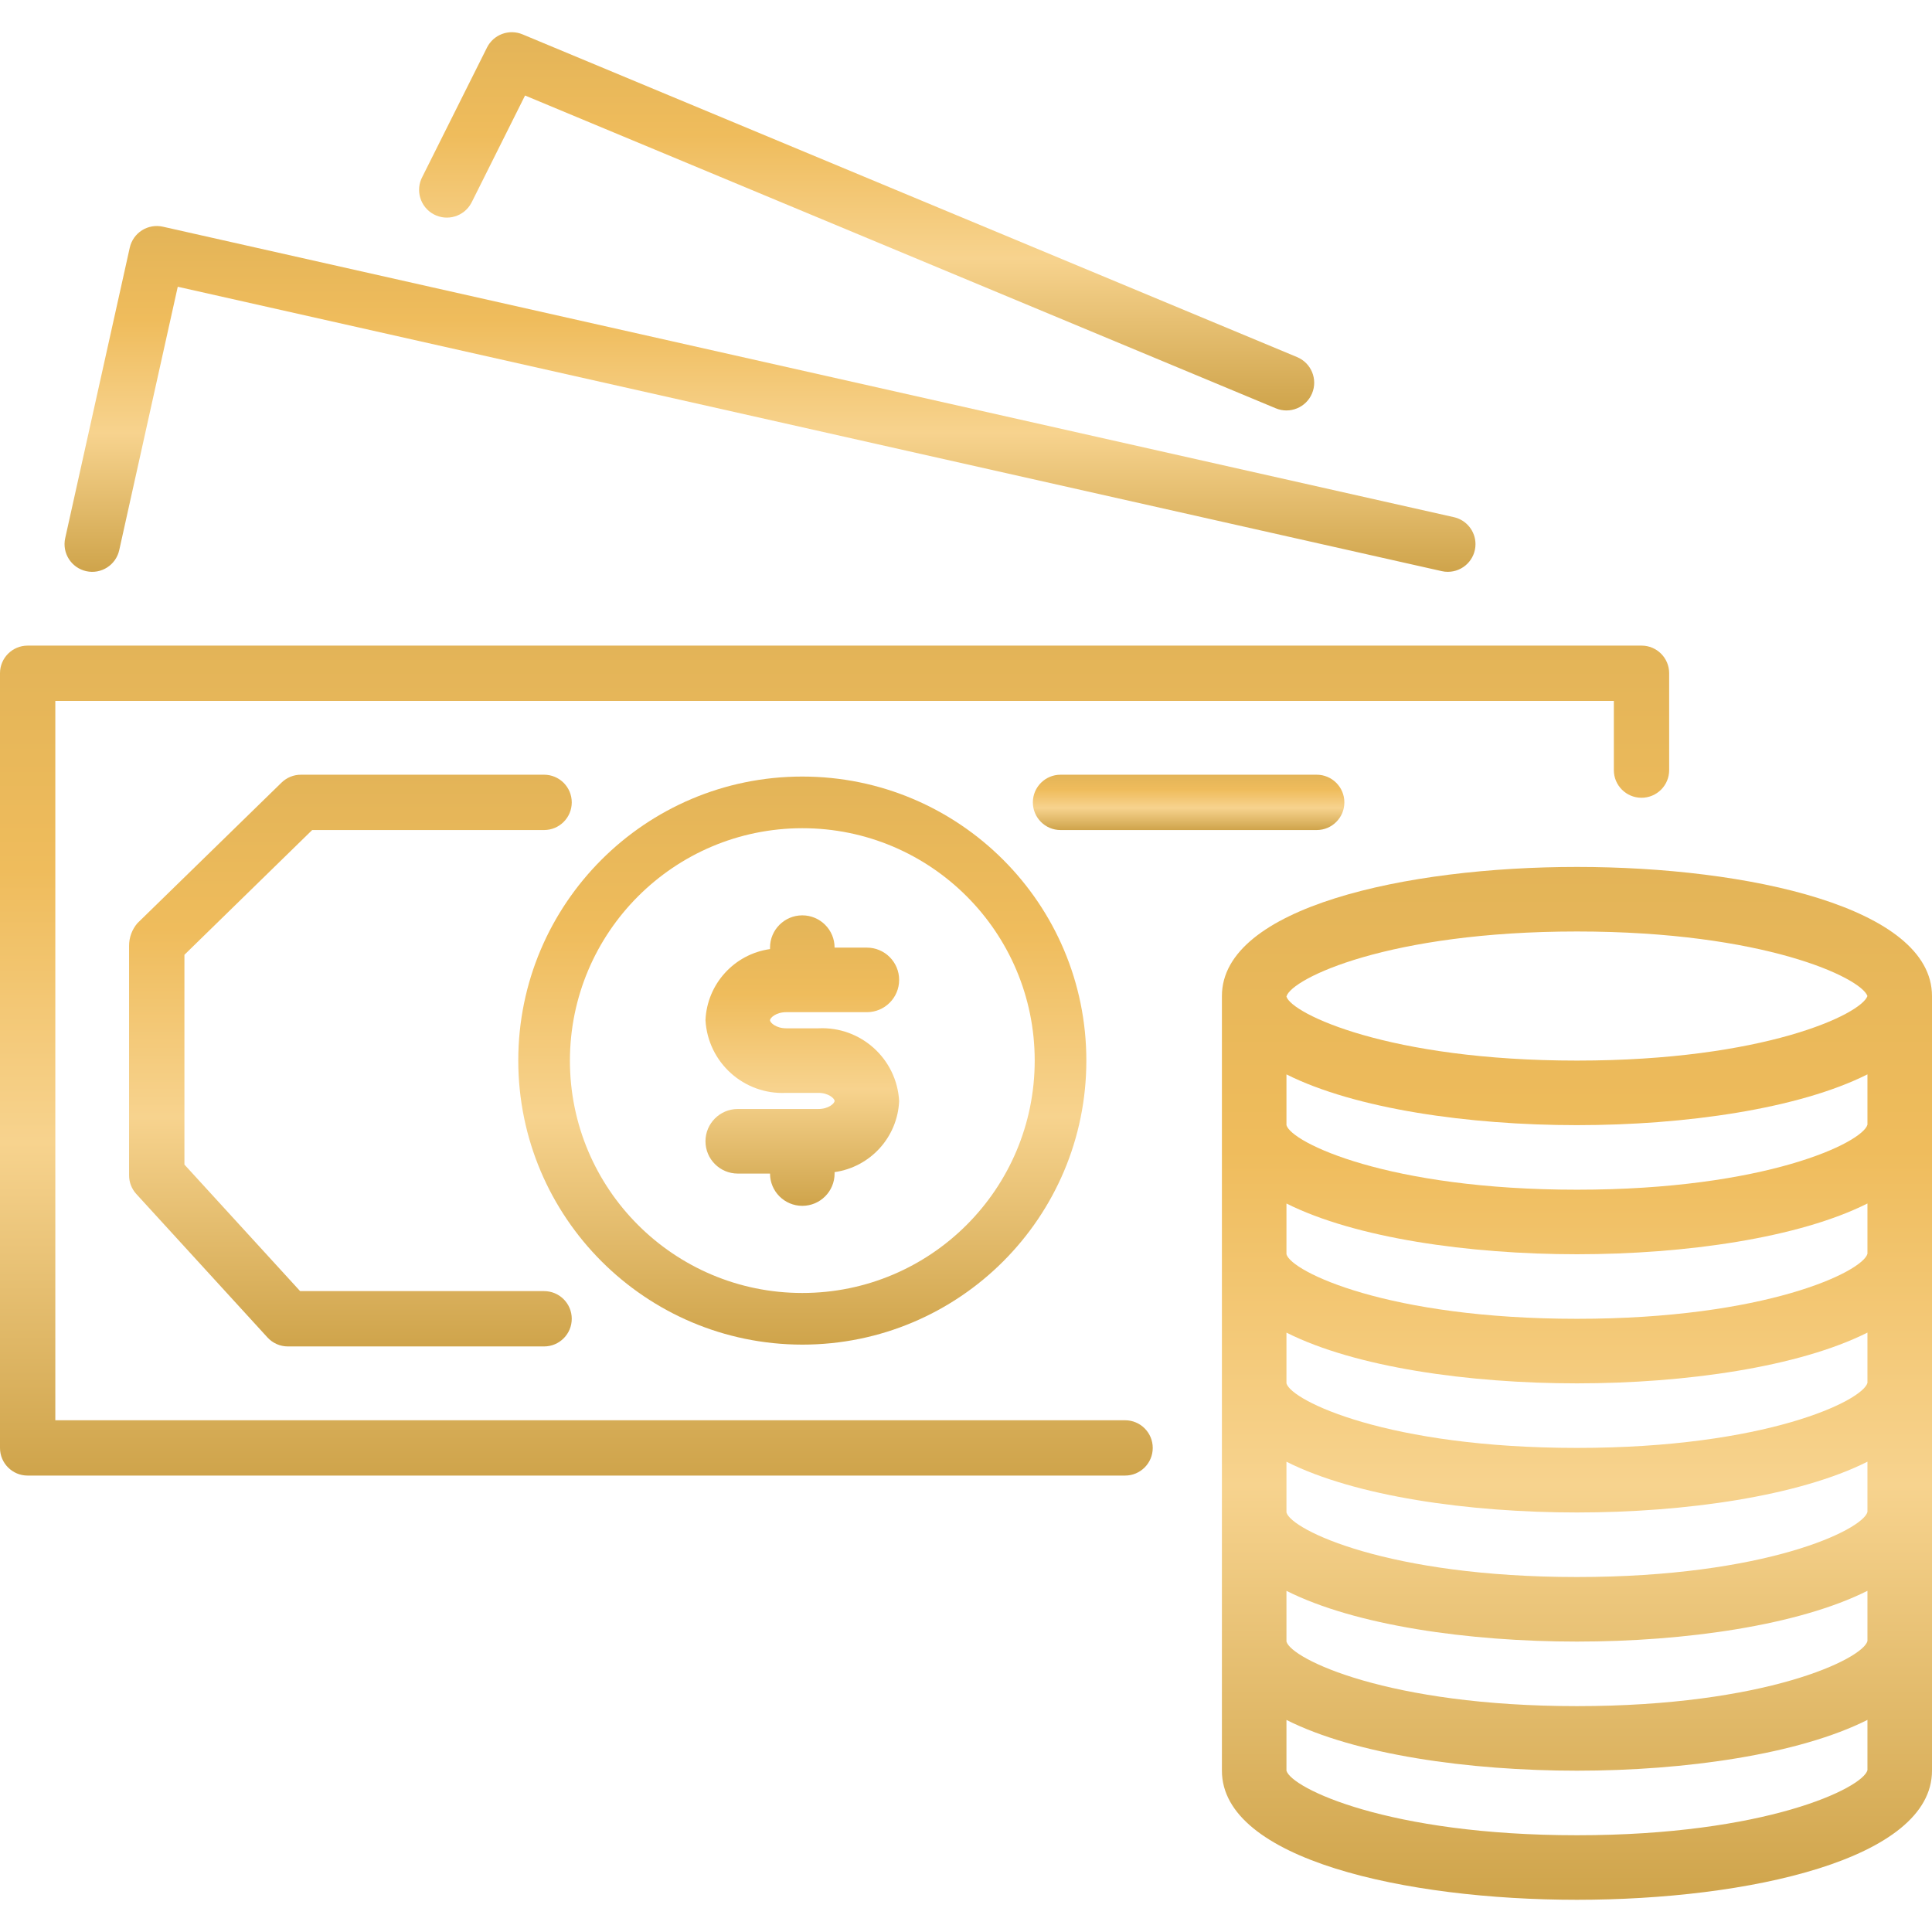 <?xml version="1.0" encoding="UTF-8"?> <svg xmlns="http://www.w3.org/2000/svg" width="216" height="216" viewBox="0 0 216 216" fill="none"> <g clip-path="url(#clip0)"> <path d="M183.53 72.18C183.528 72.18 183.525 72.18 183.523 72.18H3.093C1.387 72.178 0.002 73.559 -5.86364e-06 75.265C-5.86364e-06 75.267 -5.86364e-06 75.27 -5.86364e-06 75.272V161.879C-0.002 163.585 1.379 164.969 3.085 164.971C3.088 164.971 3.09 164.971 3.093 164.971H125.785C127.493 164.971 128.878 163.586 128.878 161.879C128.878 160.171 127.493 158.786 125.785 158.786H6.185V78.365H180.43V86.098C180.428 87.804 181.809 89.189 183.515 89.191C183.518 89.191 183.52 89.191 183.523 89.191C185.229 89.192 186.613 87.811 186.615 86.105C186.615 86.103 186.615 86.1 186.615 86.098V75.272C186.617 73.566 185.236 72.182 183.53 72.18Z" fill="url(#paint0_linear)"></path> <path d="M162.549 57.821L18.205 25.344C17.404 25.165 16.565 25.31 15.871 25.748C15.177 26.189 14.687 26.887 14.507 27.689L7.289 60.167C6.919 61.835 7.971 63.487 9.639 63.858C11.307 64.229 12.959 63.177 13.33 61.509L19.873 32.059L161.193 63.855C161.416 63.907 161.645 63.932 161.875 63.93C163.582 63.927 164.964 62.54 164.962 60.832C164.959 59.389 163.958 58.139 162.549 57.821Z" fill="url(#paint1_linear)"></path> <path d="M145.022 39.926L58.416 3.84C56.911 3.213 55.176 3.857 54.447 5.316L47.229 19.75C46.414 21.258 46.975 23.141 48.483 23.956C49.991 24.771 51.874 24.21 52.689 22.702C52.721 22.643 52.751 22.583 52.779 22.521V22.529L58.701 10.678L142.634 45.649C144.214 46.308 146.03 45.562 146.69 43.982C147.349 42.402 146.603 40.586 145.022 39.926Z" fill="url(#paint2_linear)"></path> <path d="M147.209 86.614H118.568C116.86 86.614 115.475 87.999 115.475 89.707C115.475 91.414 116.86 92.799 118.568 92.799H147.209C148.917 92.799 150.302 91.414 150.302 89.707C150.302 87.999 148.917 86.614 147.209 86.614Z" fill="url(#paint3_linear)"></path> <path d="M89.699 86.82C72.161 86.82 57.943 101.037 57.943 118.575C57.961 136.106 72.168 150.313 89.699 150.331C107.237 150.331 121.455 136.114 121.455 118.575C121.455 101.037 107.237 86.82 89.699 86.82ZM89.699 144.557C75.349 144.557 63.717 132.925 63.717 118.575C63.733 104.233 75.356 92.609 89.699 92.594C104.049 92.594 115.681 104.226 115.681 118.575C115.681 132.925 104.049 144.557 89.699 144.557Z" fill="url(#paint4_linear)"></path> <path d="M176.305 96.924C157.18 96.924 136.611 101.442 136.611 111.358V197.965C136.611 207.881 157.18 212.399 176.305 212.399C195.431 212.399 216 207.881 216 197.965V111.358C216 101.442 195.431 96.924 176.305 96.924ZM208.783 197.911C208.238 199.913 197.416 205.182 176.305 205.182C155.195 205.182 144.373 199.913 143.828 197.965V192.292C151.507 196.16 164.191 197.965 176.305 197.965C188.419 197.965 201.107 196.142 208.783 192.288V197.911ZM208.783 183.476C208.238 185.479 197.416 190.747 176.305 190.747C155.195 190.747 144.373 185.479 143.828 183.53V177.858C151.507 181.726 164.191 183.53 176.305 183.53C188.419 183.53 201.107 181.708 208.783 177.854V183.476ZM208.783 169.042C208.238 171.044 197.416 176.313 176.305 176.313C155.195 176.313 144.373 171.044 143.828 169.096V163.423C151.507 167.292 164.191 169.096 176.305 169.096C188.419 169.096 201.107 167.273 208.783 163.42V169.042ZM208.783 154.607C208.238 156.61 197.416 161.879 176.305 161.879C155.195 161.879 144.373 156.61 143.828 154.661V148.989C151.507 152.857 164.191 154.661 176.305 154.661C188.419 154.661 201.107 152.839 208.783 148.985V154.607ZM208.783 140.173C208.238 142.176 197.416 147.444 176.305 147.444C155.195 147.444 144.373 142.176 143.828 140.227V134.554C151.507 138.405 164.191 140.227 176.305 140.227C188.419 140.227 201.107 138.405 208.783 134.551V140.173ZM208.783 125.738C208.238 127.741 197.416 133.01 176.305 133.01C155.195 133.01 144.373 127.741 143.828 125.793V120.12C151.507 123.97 164.191 125.793 176.305 125.793C188.419 125.793 201.107 123.97 208.783 120.116V125.738ZM176.305 118.575C155.228 118.575 144.409 113.321 143.828 111.423V111.402C144.409 109.392 155.228 104.141 176.305 104.141C197.235 104.141 208.061 109.316 208.783 111.358C208.061 113.401 197.235 118.575 176.305 118.575Z" fill="url(#paint5_linear)"></path> <path d="M60.83 144.348H33.553L20.619 130.202V106.746L34.902 92.799H60.83C62.538 92.799 63.923 91.414 63.923 89.707C63.923 87.999 62.538 86.614 60.83 86.614H33.647C32.838 86.612 32.061 86.927 31.481 87.491L15.362 103.214C14.76 103.917 14.429 104.814 14.431 105.74V131.404C14.431 132.176 14.719 132.92 15.239 133.49L29.901 149.526C30.487 150.168 31.316 150.534 32.185 150.533H60.83C62.538 150.533 63.923 149.148 63.923 147.441C63.923 145.733 62.538 144.348 60.83 144.348Z" fill="url(#paint6_linear)"></path> <path d="M91.503 114.967H87.895C86.772 114.967 86.09 114.339 86.09 114.065C86.09 113.79 86.772 113.163 87.895 113.163H96.916C98.909 113.163 100.525 111.547 100.525 109.554C100.525 107.561 98.909 105.945 96.916 105.945H93.308C93.308 103.952 91.692 102.337 89.699 102.337C87.706 102.337 86.09 103.952 86.09 105.945V106.108C82.088 106.673 79.056 110.009 78.873 114.047C79.132 118.778 83.162 122.413 87.895 122.184H91.503C92.626 122.184 93.308 122.812 93.308 123.086C93.308 123.36 92.626 123.988 91.503 123.988H82.482C80.489 123.988 78.873 125.604 78.873 127.597C78.873 129.59 80.489 131.206 82.482 131.206H86.09C86.09 133.198 87.706 134.814 89.699 134.814C91.692 134.814 93.308 133.198 93.308 131.206V131.043C97.31 130.478 100.342 127.142 100.525 123.104C100.266 118.373 96.236 114.738 91.503 114.967Z" fill="url(#paint7_linear)"></path> </g> <defs> <linearGradient id="paint0_linear" x1="93.308" y1="72.18" x2="93.308" y2="164.971" gradientUnits="userSpaceOnUse"> <stop stop-color="#E3B458"></stop> <stop offset="0.271" stop-color="#EFBC5C"></stop> <stop offset="0.599" stop-color="#F7D38E"></stop> <stop offset="1" stop-color="#CFA44B"></stop> </linearGradient> <linearGradient id="paint1_linear" x1="86.088" y1="25.269" x2="86.088" y2="63.933" gradientUnits="userSpaceOnUse"> <stop stop-color="#E3B458"></stop> <stop offset="0.271" stop-color="#EFBC5C"></stop> <stop offset="0.599" stop-color="#F7D38E"></stop> <stop offset="1" stop-color="#CFA44B"></stop> </linearGradient> <linearGradient id="paint2_linear" x1="96.892" y1="3.601" x2="96.892" y2="45.889" gradientUnits="userSpaceOnUse"> <stop stop-color="#E3B458"></stop> <stop offset="0.271" stop-color="#EFBC5C"></stop> <stop offset="0.599" stop-color="#F7D38E"></stop> <stop offset="1" stop-color="#CFA44B"></stop> </linearGradient> <linearGradient id="paint3_linear" x1="132.889" y1="86.614" x2="132.889" y2="92.799" gradientUnits="userSpaceOnUse"> <stop stop-color="#E3B458"></stop> <stop offset="0.271" stop-color="#EFBC5C"></stop> <stop offset="0.599" stop-color="#F7D38E"></stop> <stop offset="1" stop-color="#CFA44B"></stop> </linearGradient> <linearGradient id="paint4_linear" x1="89.699" y1="86.82" x2="89.699" y2="150.331" gradientUnits="userSpaceOnUse"> <stop stop-color="#E3B458"></stop> <stop offset="0.271" stop-color="#EFBC5C"></stop> <stop offset="0.599" stop-color="#F7D38E"></stop> <stop offset="1" stop-color="#CFA44B"></stop> </linearGradient> <linearGradient id="paint5_linear" x1="176.305" y1="96.924" x2="176.305" y2="212.399" gradientUnits="userSpaceOnUse"> <stop stop-color="#E3B458"></stop> <stop offset="0.271" stop-color="#EFBC5C"></stop> <stop offset="0.599" stop-color="#F7D38E"></stop> <stop offset="1" stop-color="#CFA44B"></stop> </linearGradient> <linearGradient id="paint6_linear" x1="39.177" y1="86.614" x2="39.177" y2="150.533" gradientUnits="userSpaceOnUse"> <stop stop-color="#E3B458"></stop> <stop offset="0.271" stop-color="#EFBC5C"></stop> <stop offset="0.599" stop-color="#F7D38E"></stop> <stop offset="1" stop-color="#CFA44B"></stop> </linearGradient> <linearGradient id="paint7_linear" x1="89.699" y1="102.337" x2="89.699" y2="134.814" gradientUnits="userSpaceOnUse"> <stop stop-color="#E3B458"></stop> <stop offset="0.271" stop-color="#EFBC5C"></stop> <stop offset="0.599" stop-color="#F7D38E"></stop> <stop offset="1" stop-color="#CFA44B"></stop> </linearGradient> <clipPath id="clip0"> <rect width="216" height="216" fill="white"></rect> </clipPath> </defs> </svg> 